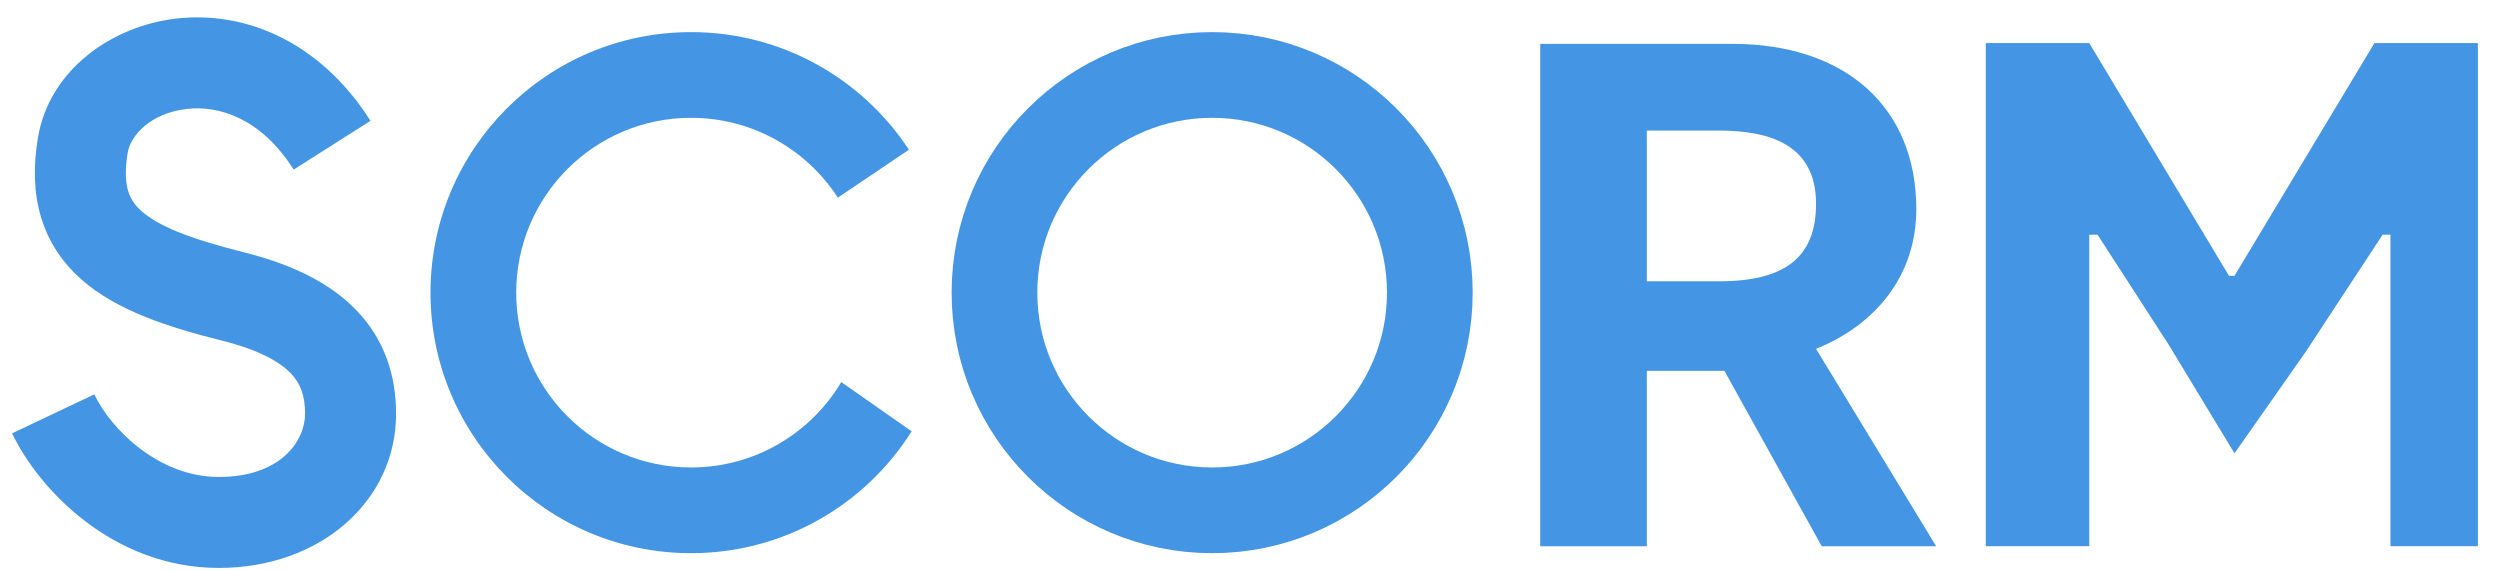 <svg width="70" height="16" viewBox="0 0 70 16" fill="none" xmlns="http://www.w3.org/2000/svg">
<path d="M54.213 15.295L50.849 9.767C52.489 9.11 53.657 7.739 53.657 5.855C53.657 3.017 51.692 1.228 48.501 1.228H43.126V15.295H46.111V10.384H48.284L51.008 15.295H54.213ZM48.121 3.656C49.515 3.656 50.849 4.025 50.849 5.707C50.849 7.184 50.005 7.876 48.135 7.876H46.111V3.656H48.121Z" fill="#4496E4"/>
<path d="M55.602 15.294H58.499V6.572H58.731L60.721 9.648L62.566 12.693L64.563 9.847L66.713 6.572H66.932V15.294H69.381V1.206H66.484L62.566 7.722H62.411L58.499 1.206H55.602V15.294Z" fill="#4496E4"/>
<circle cx="33.94" cy="8.194" r="6.095" stroke="#4496E4" stroke-width="2.4"/>
<path fill-rule="evenodd" clip-rule="evenodd" d="M23.556 10.698C22.702 12.13 21.138 13.089 19.349 13.089C16.646 13.089 14.454 10.898 14.454 8.194C14.454 5.491 16.646 3.299 19.349 3.299C21.072 3.299 22.587 4.189 23.46 5.534L25.45 4.192C24.146 2.208 21.9 0.899 19.349 0.899C15.32 0.899 12.054 4.165 12.054 8.194C12.054 12.223 15.32 15.489 19.349 15.489C21.951 15.489 24.235 14.127 25.526 12.077L23.556 10.698Z" fill="#4496E4"/>
<path fill-rule="evenodd" clip-rule="evenodd" d="M5.226 3.051C4.221 3.167 3.656 3.789 3.575 4.276C3.49 4.789 3.522 5.126 3.589 5.35C3.653 5.56 3.767 5.74 3.97 5.918C4.441 6.332 5.314 6.685 6.816 7.061C8.131 7.39 9.217 7.896 9.976 8.684C10.773 9.511 11.09 10.521 11.09 11.587C11.09 14.031 8.969 15.902 6.127 15.902C3.145 15.902 1.07 13.675 0.339 12.133L2.641 11.042C3.107 12.025 4.45 13.355 6.127 13.355C7.871 13.355 8.542 12.334 8.542 11.587C8.542 11.058 8.402 10.722 8.141 10.452C7.844 10.143 7.275 9.802 6.198 9.533C4.708 9.16 3.271 8.696 2.287 7.832C1.763 7.371 1.364 6.795 1.15 6.085C0.94 5.39 0.931 4.642 1.062 3.857C1.38 1.95 3.134 0.728 4.933 0.52C6.843 0.299 8.953 1.146 10.374 3.383L8.223 4.749C7.301 3.297 6.12 2.947 5.226 3.051Z" fill="#4496E4"/>
</svg>
